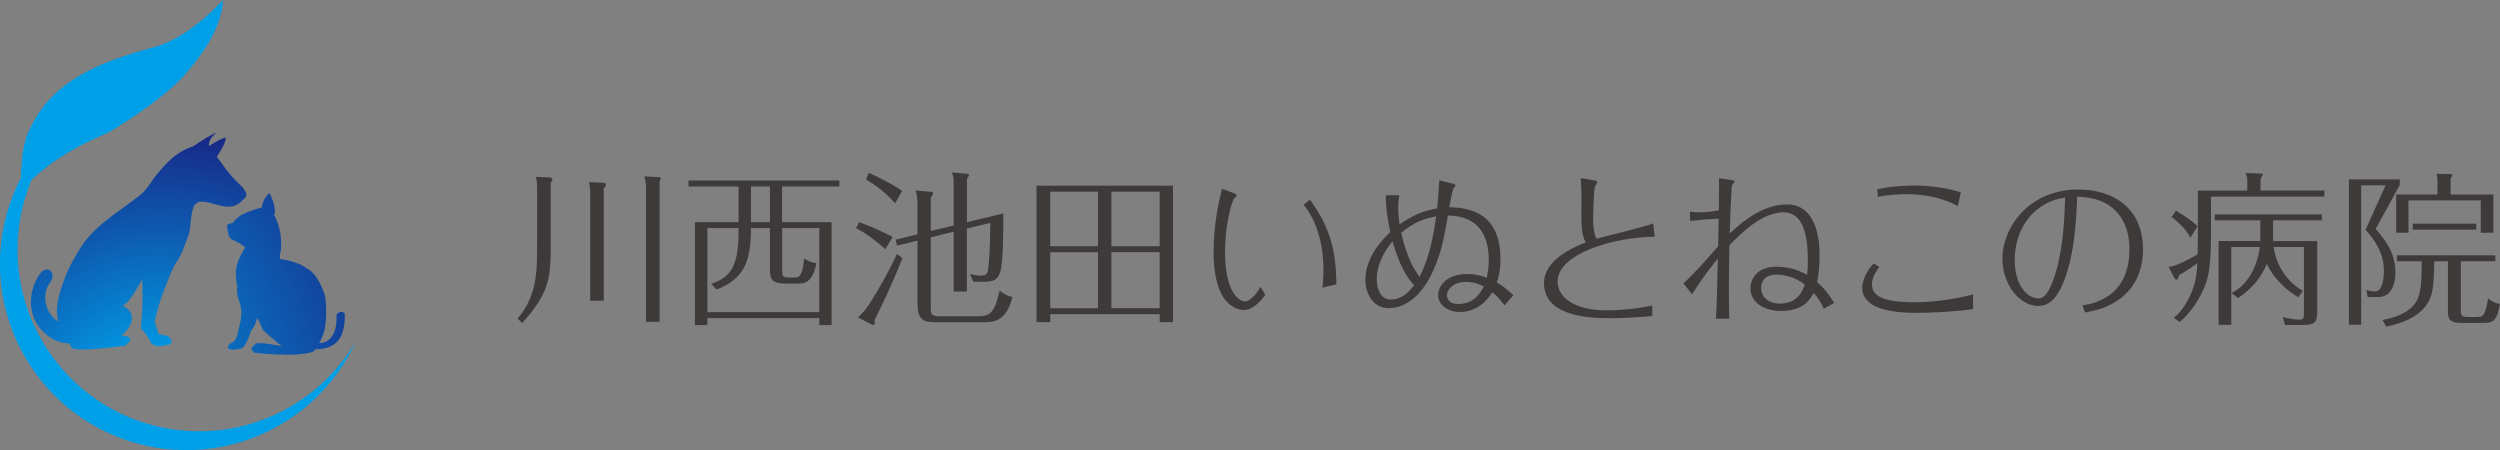 <?xml version="1.0" encoding="UTF-8"?>
<svg id="_レイヤー_2" data-name="レイヤー 2" xmlns="http://www.w3.org/2000/svg" xmlns:xlink="http://www.w3.org/1999/xlink" viewBox="0 0 496.31 89.36">
  <rect x="0" y="0" width="496.31" height="89.36" fill="#808080" stroke="none"/>
  <defs>
    <style>
      .cls-1 {
        fill: url(#radial-gradient);
      }

      .cls-1, .cls-2 {
        fill-rule: evenodd;
      }

      .cls-3 {
        fill: #3e3a39;
      }

      .cls-4 {
        fill: url(#radial-gradient-2);
      }

      .cls-2 {
        fill: #00a0e9;
      }
    </style>
    <radialGradient id="radial-gradient" cx="-.02" cy="82.99" fx="-.02" fy="82.99" r="84.55" gradientUnits="userSpaceOnUse">
      <stop offset=".01" stop-color="#fff"/>
      <stop offset=".04" stop-color="#d5effb"/>
      <stop offset=".11" stop-color="#7acdf3"/>
      <stop offset=".16" stop-color="#38b5ed"/>
      <stop offset=".2" stop-color="#0fa5ea"/>
      <stop offset=".22" stop-color="#00a0e9"/>
      <stop offset="1" stop-color="#172a88"/>
    </radialGradient>
    <radialGradient id="radial-gradient-2" cx="31.76" cy="85.7" fx="31.76" fy="85.7" r="58.76" xlink:href="#radial-gradient"/>
  </defs>
  <g id="_レイヤー_1-2" data-name="レイヤー 1">
    <g>
      <g>
        <path class="cls-2" d="m8.35,67.66c-5.87-10.12-6.27-21.91-2.1-31.94,4.3-4.12,9.63-7.04,15.13-9.35.96-.54,1.89-1.1,2.8-1.69,3.36-2.13,6.66-4.48,9.7-7.1.86-.74,1.69-1.53,2.48-2.37.63-.72,1.26-1.46,1.87-2.21,3.03-3.72,5.71-8.1,6.07-13-3.04,3.18-6.44,6.17-10.42,8.1-.79.38-1.61.73-2.45,1.02-8.57,2.31-17.8,5.24-23.15,12.48-.77,1.04-1.45,2.16-2.04,3.39-.57,1.01-.97,2.06-1.26,3.13-.63,2.36-.74,4.8-.85,7.24-5.6,10.85-5.72,24.23.87,35.57,10.26,17.68,32.9,23.69,50.58,13.43,6.9-4,12.02-9.89,15.09-16.63-3.04,5.23-7.45,9.77-13.05,13.02-17.22,9.99-39.28,4.13-49.27-13.09Z"/>
        <path class="cls-1" d="m68.45,62.43c-.03-.82-1.68-.58-1.65.26.06,1.73-.18,3.84-1.73,4.91-.5.34-1.09.5-1.71.52.43-.76.88-1.72,1.08-2.72.64-3.07.1-6.59.1-6.59,0,0-.94-3.44-2.85-5.02-.34-.28-1.25-.83-1.8-1.14-.06-.03-.16-.08-.16-.09-.1-.05-.29-.13-.3-.12-1.98-.85-3.84-1.01-3.84-1.01,0,0-.13-.63.1-1.38.31-1.03-.03-3.82-.03-3.82,0,0-.4-2.17-1.29-3.63-.03-.05.19-.21.19-.21,0,0,.07-.92-.18-1.86-.28-1.08-.87-2.2-.87-2.2,0,0-.54.4-.93,1.06-.38.65-.6,1.56-.6,1.56v.24c-.8.2-2.42.65-3.78,1.34-1.24.63-2.02,1.76-2.02,1.76,0,0-.72.05-1.03.35-.17.16-.03.66-.03.66,0,0,.1,1.08.45,1.74.29.55.85.7.85.7,0,0,1.3.53,2.06,1.24.05.05.1.07.14.08.01.03.03.06.05.09-.5.76-1.43,2.34-1.74,3.95-.27,1.46-.01,2.94.2,3.76-.03.15-.11.73-.05,1.33.09.78.39,1.59.39,1.59,0,0,.45,1.06.45,2.35,0,1.27-.44,2.77-.44,2.77,0,0-.21,1.17-.51,2-.2.56-.52.9-.52.9,0,0-.71.28-1.05.68-.21.25-.11.69-.11.69,0,0,.43.27.96.26.84-.02,1.93-.33,1.93-.33,0,0,.5-.57.83-1.26.48-.99.83-2.2.83-2.2,0,0,.49-.53.76-1.17.17-.42.33-.9.46-1.34.64,1.05.94,1.96,1.08,2.29.11.25,3.09,2.74,3.34,2.95l.57.38s.02,0,.02,0h-.02c-.32-.14-4.9-.88-5.19-.57,0,0-.81.55-.89,1.07-.06.39.59.79.59.79,0,0,3.55.37,6.49.39,2.13.02,3.94-.3,3.94-.3,0,0,1-.2,1.28-.39.11-.07.12-.16.31-.42,1.12.05,2.24-.14,3.29-.68,2.22-1.14,2.65-3.98,2.57-6.2Z"/>
        <path class="cls-4" d="m48.17,37.18c-1.64-1.46-3-3.07-4.22-4.82-.2-.33-.43-.63-.61-.85-.18-.22-.31-.35-.31-.35,0,0,1.05-1.63,1.39-2.38.5-1.11.37-1.49.37-1.49,0,0-.6.17-1.34.55-.89.46-1.95,1.15-1.95,1.15,0,0-.1-.62.23-1.24.39-.73,1.24-1.46,1.24-1.46,0,0-.88.4-1.8.94-1.33.79-2.84,1.82-2.84,1.82,0,0-1.92.57-3.63,1.92-1.94,1.52-3.7,3.83-3.7,3.83,0,0-.15.18-.41.49-.25.41-.51.81-.78,1.18-.29.38-.59.79-.9,1.17-.32.38-.66.74-1.04,1.04-4.49,3.56-9.75,6.36-12.56,11.65-.33.56-.66,1.13-.99,1.69-.24.45-.46.91-.68,1.37-.64,1.39-1.18,2.83-1.62,4.3-.19.6-.36,1.24-.49,1.9-.13.66-.21,1.34-.24,2.01-.02.75.1,1.53.3,2.27-.65-.41-1.2-.98-1.68-1.66-.38-.54-.69-1.4-.82-2.05-.04-.2-.07-.41-.09-.62,0-.07-.01-.14-.02-.21,0-.01,0-.06,0-.15,0-.21.01-.42.03-.62,0-.1.02-.21.03-.31,0-.03,0-.05,0-.07,0-.03.01-.06.03-.12.04-.21.1-.41.16-.61.03-.09.06-.17.09-.26,0-.01.01-.03.02-.04.09-.2.19-.38.29-.57.03-.06.06-.11.1-.16-.05.09.15-.22.18-.25.48-.64.79-1.68.18-2.35-.58-.64-1.56-.26-2.01.34-1.49,2-2.16,4.4-1.88,6.88.26,2.36,1.59,4.38,3.48,5.76,1.26.91,2.72,1.35,4.21,1.39,0,.14.02.3.08.44.13.35.66.65.66.65,0,0,1.34.19,3.35.06,2.92-.18,6.86-.7,6.86-.7,0,0,1.18-.99,1.05-1.35-.22-.6-1.81-.71-1.81-.71,0,0,2.17-1.48,2.1-3.63-.04-1.54-1.87-2.24-1.87-2.24,0,0,.78-.38,1.47-1.3,1.15-1.55,2.46-3.98,2.46-3.98,0,0,.1,2.55.03,4.99-.07,2.43-.32,4.75-.32,4.75,0,0,.67.67,1.25,1.52.45.66.86,1.54.86,1.54,0,0,.76.46,1.4.51.76.06,1.41-.28,1.41-.28,0,0,.42.15.75-.04.28-.16.48-.66.48-.66,0,0-.28-.73-.65-.93-.77-.4-1.93-.42-1.93-.42l-.82-2.58s.56-2.55,1.26-4.55c1.13-3.24,2.61-6.54,2.61-6.54,0,0,.52-.7,1.06-1.68.18-.32.36-.68.53-1.04.21-.58.43-1.15.65-1.71.11-.28.23-.56.34-.84.88-2.01.54-4.21,1.22-6.25.25-.68.85-1.19,1.61-1.19,2.63,0,5.51,2.29,7.91-.03.33-.28.63-.58.91-.9.25-.42.08-.93-.2-1.26-.2-.37-.45-.67-.45-.67Z"/>
      </g>
      <g>
        <path class="cls-3" d="m109.13,35.25c.2,0,.53.03.53.36,0,.26-.23.53-.33.69v11.75c0,6.71,0,9.87-5.66,16.06l-.92-.86c3.88-4.48,3.88-9.61,3.88-14.32v-11.59c0-1.02-.07-1.45-.23-2.24l2.73.13Zm10.76,1.05c.13,0,.4.07.4.39,0,.3-.16.46-.43.69v22.32h-2.7v-21.76c0-.56-.07-.82-.23-1.78l2.96.13Zm10.83-1.12c.2,0,.46,0,.46.26,0,.2-.16.43-.23.56v27.88h-2.7v-26.66c0-.89-.23-1.91-.33-2.21l2.8.16Z"/>
        <path class="cls-3" d="m155.28,44.1h9.81v20.44h-2.44v-1.38h-22.22v1.38h-2.47v-20.44h8.66v-7.08h-9.94v-1.18h29.95v1.18h-11.36v7.08Zm-8.66,1.18h-6.19v16.69h22.22v-16.69h-7.37v8.33c0,1.12.1,1.48,1.18,1.48h1.35c.63,0,1.51,0,1.84-3.79.63.46,1.22.76,2.44.95-.82,4.02-2.53,4.05-3.69,4.05h-2.47c-2.6,0-3.09-.89-3.09-2.73v-8.29h-3.75c0,7.01-1.61,10.14-6.85,12.21l-1.05-1.15c3.82-1.28,5.43-3.36,5.43-10.43v-.63Zm6.22-8.26h-3.75v7.08h3.75v-7.08Z"/>
        <path class="cls-3" d="m175.79,49.47c-3.39-2.93-4.9-3.69-5.83-4.15l.59-1.25c3.29,1.25,5.2,2.21,6.65,2.96l-1.42,2.44Zm3.36,1.78c-1.94,4.94-3.72,8.66-5.53,12.28.03.13.07.36.07.49,0,.46-.2.49-.33.49s-.3-.07-.46-.16l-2.57-1.35c.82-.79,1.42-1.38,2.04-2.34,2.47-3.72,5.07-8.75,5.69-10.24l1.09.82Zm-1.45-10.89c-2.44-2.83-5.23-4.41-5.76-4.71l.53-1.35c1.25.56,4.41,2.07,6.62,3.59l-1.38,2.47Zm11.62,4.41v-8.75c0-.63,0-.82-.36-1.78l3,.26c.26.03.4.13.4.23,0,.16-.1.33-.4.79v8.59l7.24-1.74c-.03,4.34-.07,9.91-.63,11.62-.53,1.65-1.38,1.94-3.42,1.94h-1.91l-.69-1.51c.63.13,1.42.3,2.17.3,1.25,0,1.38-.59,1.51-1.71.03-.3.36-2.93.36-8.76l-4.64,1.12v12.51h-2.63v-11.88l-4.54,1.12v14.09c0,1.45.36,1.58,2.14,1.58h7.34c2.53,0,3.29-1.15,4.18-5.1.4.3,1.42,1.09,2.57,1.28-1.15,4.08-2.73,5-5.6,5h-9.35c-2.47,0-3.92-.13-3.92-3.82v-12.38l-4.08.99-.23-1.19,4.31-1.05v-6.22c0-1.25-.3-2.24-.36-2.47l2.93.23c.2,0,.53.07.53.33,0,.13-.03.23-.46.89v6.58l4.54-1.09Z"/>
        <path class="cls-3" d="m208.5,62.37v1.58h-2.73v-27.09h27.09v27.09h-2.63v-1.58h-21.72Zm9.48-13.49v-10.83h-9.48v10.83h9.48Zm0,12.31v-11.12h-9.48v11.12h9.48Zm12.24-12.31v-10.83h-9.58v10.83h9.58Zm-9.58,1.18v11.12h9.58v-11.12h-9.58Z"/>
        <path class="cls-3" d="m251.19,58.55c-1.38,1.84-2.76,3-4.31,3-.99,0-2.21-.53-3.16-1.48-2.21-2.21-2.8-6.48-2.8-9.71,0-5.96,1.02-10.14,1.68-12.9l2.57.99c.16.07.33.2.33.36,0,.13-.23.4-.46.49-.63.99-1.84,5.46-1.84,10.86,0,7.5,2.6,9.68,3.98,9.68.66,0,1.91-.82,3.06-2.9l.95,1.61Zm11.35-1.45c.16-1.38.2-2.96.2-3.65,0-4.15-1.02-9.28-3.95-12.8l1.28-1.02c4.02,5.66,5.17,10.01,5.23,16.82l-2.76.66Z"/>
        <path class="cls-3" d="m288.5,36.5c.16.03.46.13.46.33,0,.1-.33.46-.43.59-.43,1.45-.72,3.13-.82,3.72,4.34.07,10.17,1.32,10.17,10.33,0,2.34-.43,3.69-.72,4.61,1.32.79,2.14,1.42,3.29,2.53l-1.78,2.01c-.79-1.09-1.35-1.71-2.4-2.6-.63.95-2.57,3.92-6.52,3.92-2.5,0-4.25-1.61-4.25-3.29,0-2.04,1.81-4.25,5.83-4.25,1.78,0,3.03.43,3.82.72.13-.72.4-1.74.4-3.55,0-4.48-1.78-8.72-8.1-8.79-.82,5-1.48,7.37-2.34,9.54-.63,1.65-3.46,8.85-9.48,8.85-3.16,0-4.57-3.09-4.57-5.56,0-4.74,3.55-8.2,4.94-9.54-.39-1.88-.86-4.11-.89-7.31h2.7c-.13.72-.23,1.28-.23,2.47,0,1.42.16,2.4.26,3.32,2.73-1.88,4.67-2.67,7.47-3.19.16-1.74.3-3.16.43-5.56l2.76.69Zm-12.05,11.39c-.82,1.02-3.13,3.88-3.13,7.6,0,1.88.82,3.98,2.73,3.98,2.5,0,3.95-1.88,4.67-2.83-1.35-1.58-2.76-3.49-4.28-8.75Zm8.66-4.94c-2.44.46-4.34,1.15-6.94,3.26,1.22,5.33,2.7,7.44,3.65,8.75.95-1.97,2.37-5,3.29-12.01Zm5.89,13.03c-2.6,0-3.75,1.58-3.75,2.63,0,.39.13,1.74,2.27,1.74s3.85-1.02,5.04-3.49c-.76-.36-1.84-.89-3.55-.89Z"/>
        <path class="cls-3" d="m328.47,47c-7.8.03-19.25,3.26-19.25,8.89,0,3.29,3.62,5.73,9.68,5.73,2.93,0,6.22-.36,9.12-.95v2.07c-2.3.26-6.32.43-8.66.43-5.27,0-12.84-.89-12.84-6.98,0-4.51,5.63-7.04,8.26-8.06-.36-.79-.69-1.48-.82-3.62-.03-.79,0-4.57,0-5.43,0-1.61-.13-3.19-.16-3.72l2.93.49c.1,0,.36.1.36.33,0,.13-.43.79-.49.95-.16.56-.33,5.53-.33,6.32,0,.72,0,2.6.66,3.95,1.61-.46,9.58-2.34,11.29-3.06l.26,2.67Z"/>
        <path class="cls-3" d="m343.99,35.78c.16.03.36.1.36.3,0,.1-.46.56-.53.69-.03.2-.23,3.13-.43,9.58,3.23-3.03,6.98-5.76,11.39-5.76,6.42,0,6.45,8.49,6.45,10.14,0,1.74-.1,3.46-.49,5.27,1.42,1.25,2.27,2.27,3.39,4.15l-2.07,1.12c-.49-1.09-.99-1.94-2.01-3.13-.63,1.19-1.91,3.59-6.48,3.59-3.42,0-6.06-1.74-6.06-4.44,0-1.91,1.28-4.34,5.17-4.34,3.09,0,5,1.05,6.06,1.61.07-.63.16-1.35.16-2.9,0-4.64-.79-9.51-4.81-9.51-4.41,0-8.66,4.38-10.76,6.55-.07,3.29-.1,5.43-.1,9.22,0,2.21.03,3.39.07,5.36h-2.63c.13-2.11.33-9.54.36-11.95-1.09,1.35-2.99,3.69-5.1,7.08l-1.74-2.14c2.27-2.07,4.67-4.81,6.91-7.37,0-.79.07-4.64.1-5.5-2.01.1-3.69.23-5.69.46v-1.84c.69.1,1.02.13,1.74.13,1.91,0,3.06-.23,3.98-.39.03-3.16.07-5.3.03-6.39l2.73.43Zm8.69,18.73c-2.5,0-3.06,1.58-3.06,2.63,0,1.71,1.32,3.13,3.75,3.13,3.55,0,4.51-2.6,4.94-3.78-.92-.66-2.83-1.97-5.63-1.97Z"/>
        <path class="cls-3" d="m391.71,61.35c-3.13.49-8.06.76-11.22.76-4.77,0-10.8-.72-10.8-5.04,0-.46.3-2.67,2.27-4.77l1.15.69c-.53.72-1.48,2.01-1.48,3.46,0,1.88,1.35,3.55,8.29,3.55,1.12,0,5.89,0,11.78-1.55v2.9Zm-3.03-20.44c-4.38-2.37-9.12-2.37-10.24-2.37-.72,0-3.88.1-5.63.56l-.13-1.51c3-.72,6.71-.76,7.11-.76.92,0,5.23,0,9.48,1.35l-.59,2.73Z"/>
        <path class="cls-3" d="m413.43,60.63c2.11-.36,9.31-1.55,9.31-11.16,0-2.14-.43-5.23-2.63-7.5-2.5-2.6-5.63-2.8-7.73-2.93-.2,4.48-.49,11.95-3,17.61-1.71,3.92-3.79,4.08-4.77,4.08-3.59,0-7.08-4.15-7.08-9.35,0-6.29,5.3-13.76,15.07-13.76,6.91,0,12.84,3.69,12.84,11.88,0,5.13-2.34,8.03-4.18,9.51-2.57,2.07-4.97,2.57-7.31,3.03l-.53-1.42Zm-9.05-18.99c-2.93,2.37-4.41,6.06-4.41,10.01,0,4.94,2.47,7.6,4.77,7.6,1.35,0,2.24-2.07,2.44-2.57,2.47-5.69,2.67-13.63,2.8-17.48-1.68.33-3.46.69-5.6,2.44Z"/>
        <path class="cls-3" d="m461.45,37.85v1.18h-22.51v5.69c0,4.9-.07,8.1-.76,10.73-.56,2.11-2.4,5.86-5.43,8.46l-1.22-.82c2.21-1.65,3.62-4.9,4.11-6.68.39-1.48.56-3,.56-4.15-.53.39-1.65,1.22-3.62,2.37-.13.56-.2.89-.53.89-.16,0-.33-.23-.43-.4l-1.09-2.14c1.51-.07,4.77-1.91,5.73-2.47.07-1.25.07-2.21.07-2.93v-9.74h9.81v-2.01c0-.53-.13-.95-.33-1.48l2.96.1c.4,0,.43,0,.43.16,0,.2-.03.26-.43.92v2.3h12.67Zm-26.63,9.38c-.36-.79-.99-2.01-3.69-4.15l.82-1.25c1.09.59,3,1.81,4.34,3.09l-1.48,2.3Zm16.46.63h8.75v13.63c0,2.34-.2,3.03-2.93,3.03h-3.46l-.46-1.55c.92.2,2.37.49,3.19.49.92,0,1.02-.23,1.02-1.32v-13.1h-6.02c.36,2.53,1.71,6.29,5.79,8.72l-.89,1.25c-2.5-1.42-5.2-4.11-6.22-6.65-1.28,2.93-2.96,4.9-5.73,6.81l-1.32-.99c3.72-1.84,5.27-6.06,5.63-9.15h-5.66v15.47h-2.53v-16.65h8.29v-4.11h-9.05v-1.18h21.26v1.18h-9.68v4.11Z"/>
        <path class="cls-3" d="m476.43,36.7l-4.81,8.75c2.57,2.8,3.92,5.36,3.92,8.62,0,.59,0,4.9-3.39,4.9h-2.11l-.26-1.38c.53.13,1.18.26,1.74.26,1.74,0,1.74-3.72,1.74-4.05,0-3.75-1.97-6.35-3.65-8.16l3.98-8.85h-4.84v27.68h-2.44v-28.86h10.1v1.09Zm12.11,24.82c0,1.42.23,1.42,2.24,1.42,1.55,0,2.01,0,2.37-.66.43-.82.69-2.34.79-3,1.02.69,1.51.95,2.37,1.05-.69,3.78-1.55,3.78-3.82,3.78h-3.95c-2.5,0-2.57-1.05-2.57-2.6v-9.64h-2.7c-.13,5.13-.16,7.47-2.44,9.71-1.09,1.09-3.19,2.5-7.14,3.26l-.69-1.32c5.27-.92,6.62-3.36,6.98-4.21.59-1.42.79-3.16.79-7.44h-4.94v-1.18h19.55v1.18h-6.85v9.64Zm6.45-22.91v7.6h-2.5v-6.42h-14.35v6.42h-2.44v-7.6h8.2v-2.53c0-.79-.07-1.09-.2-1.58l2.8.07c.3,0,.36,0,.36.16,0,.2-.13.36-.36.66v3.23h8.49Zm-16,6.98v-1.19h12.61v1.19h-12.61Z"/>
      </g>
    </g>
  </g>
</svg>
